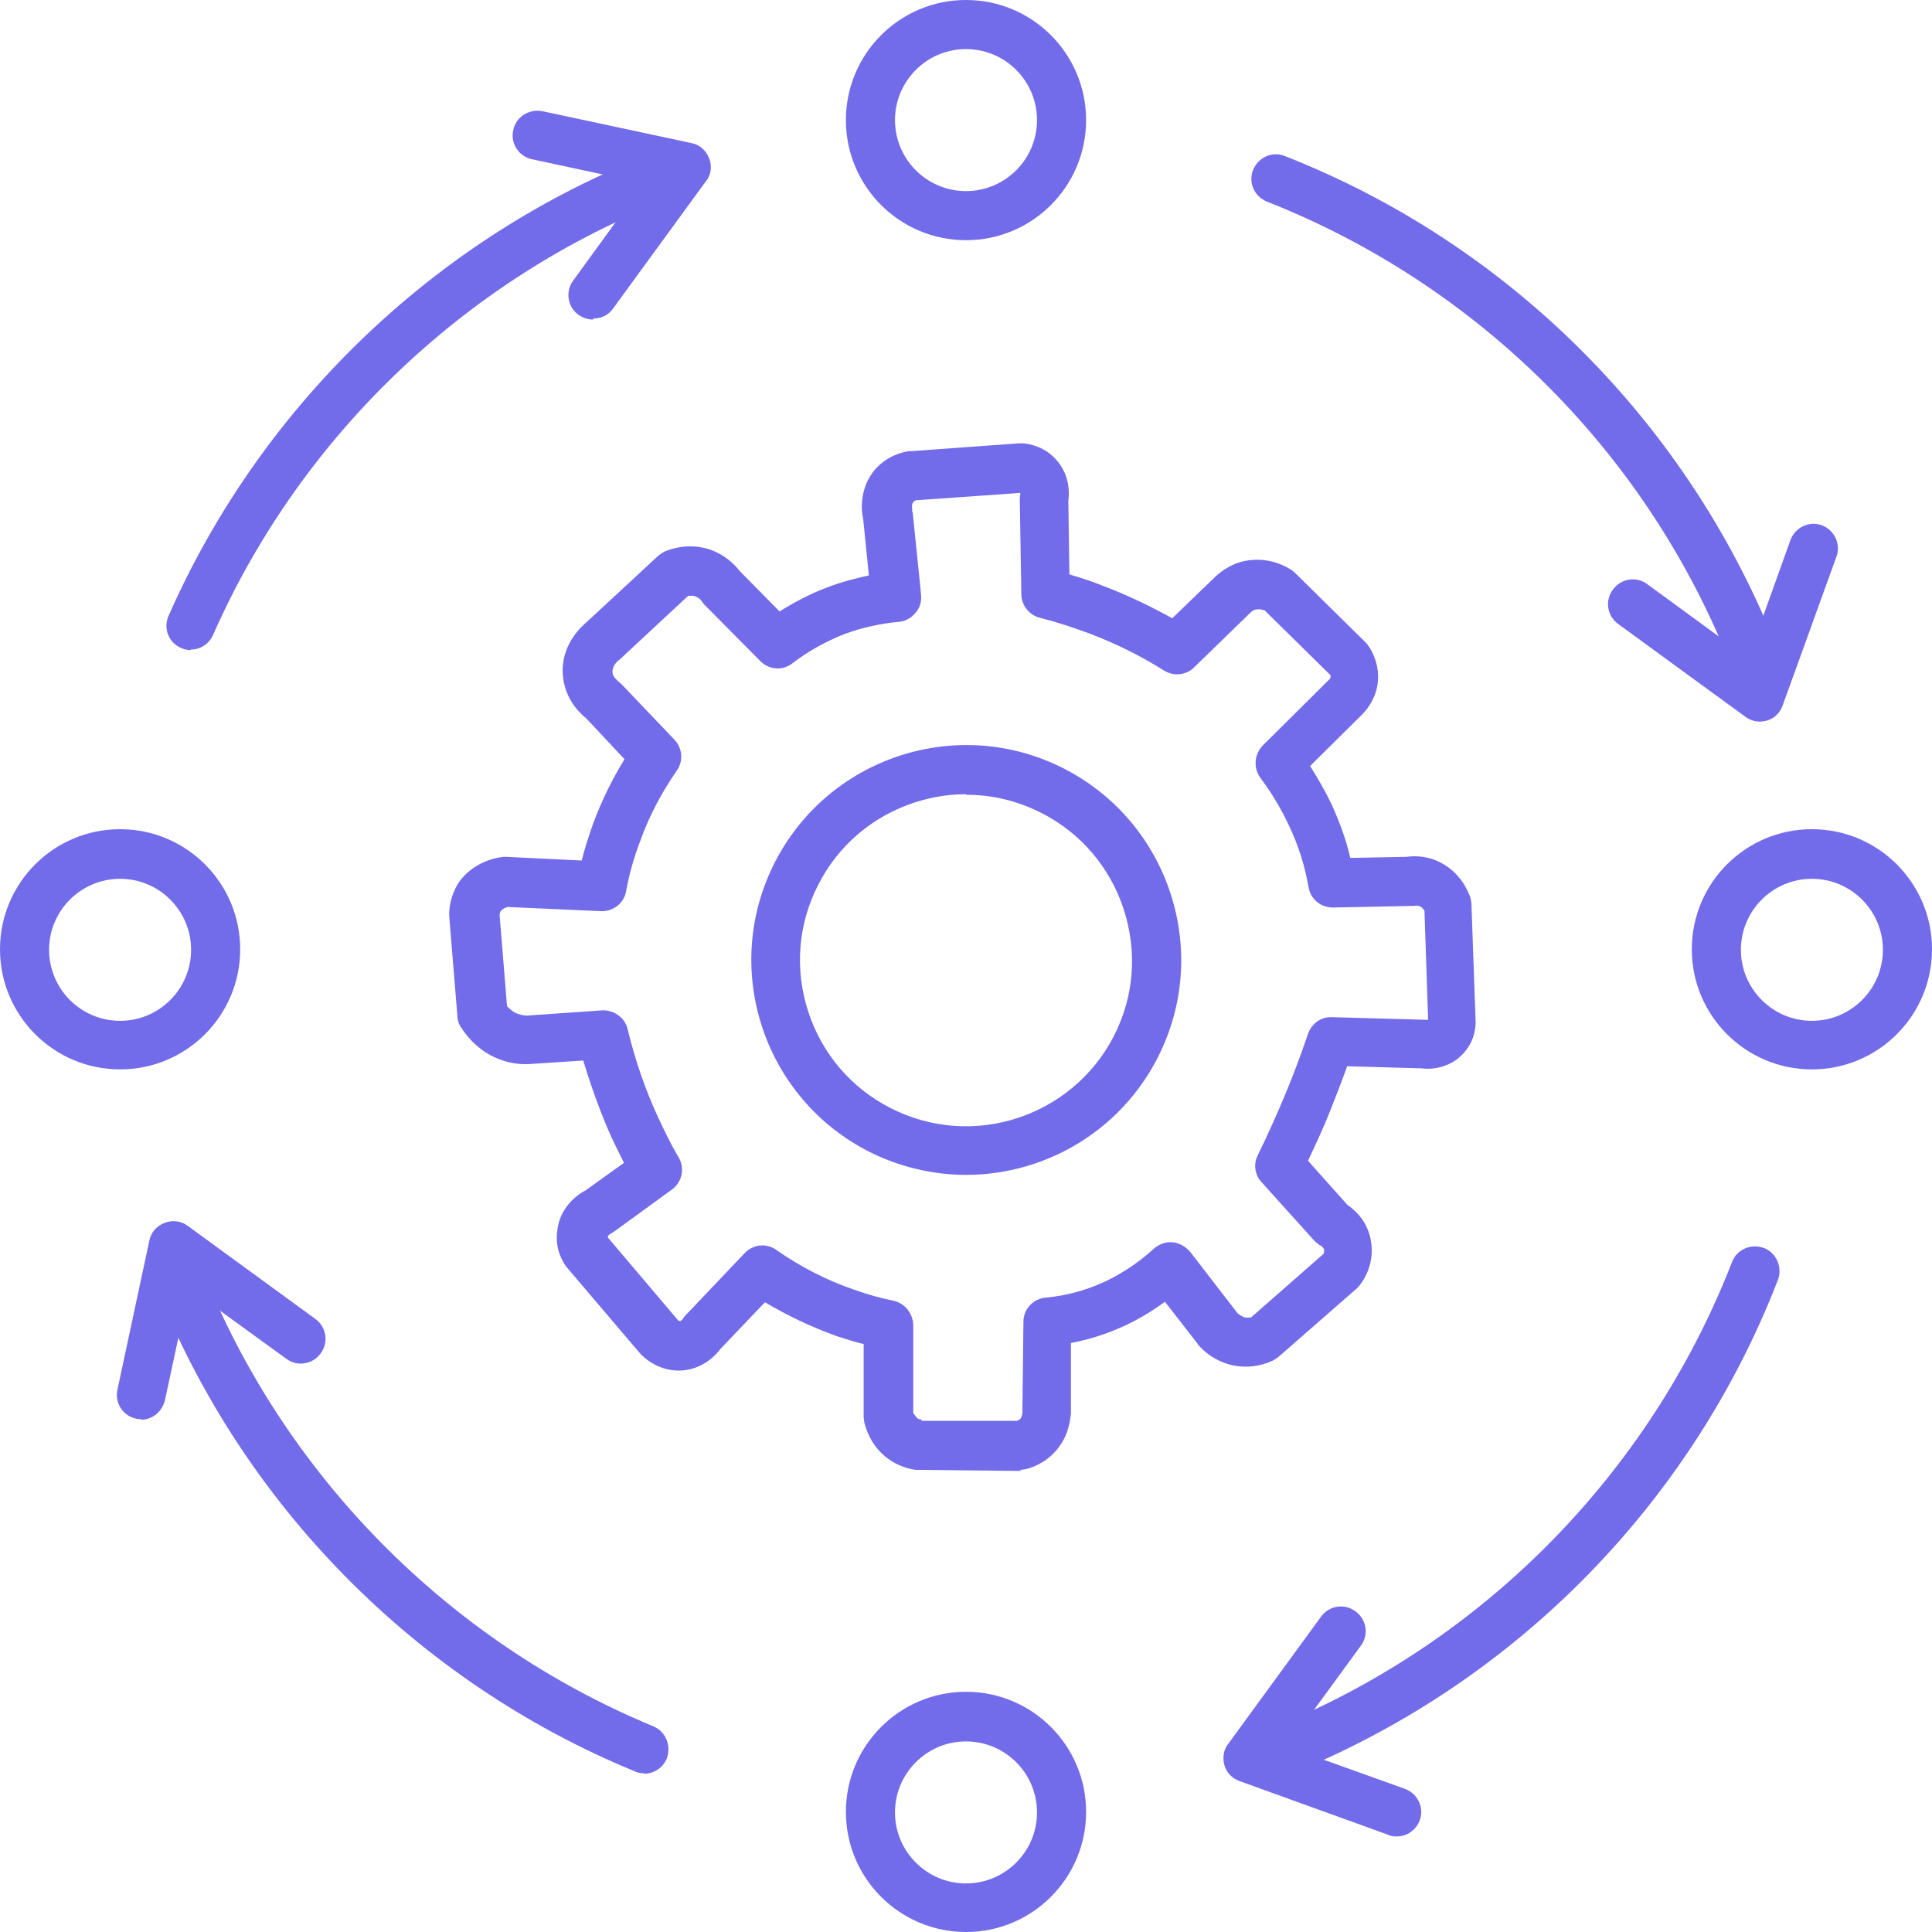 <?xml version="1.0" encoding="UTF-8"?>
<svg id="Layer_2" data-name="Layer 2" xmlns="http://www.w3.org/2000/svg" viewBox="0 0 37 37">
  <defs>
    <style>
      .cls-1 {
        fill: #726bea;
      }
    </style>
  </defs>
  <g id="Layer_1-2" data-name="Layer 1">
    <g>
      <path class="cls-1" d="M19.56,28.17h0l-1.96-.02s-.04,0-.06,0c-.14-.02-.34-.07-.54-.22-.31-.23-.41-.54-.45-.7,0-.03-.01-.06-.01-.1v-1.39c-.18-.04-.35-.1-.51-.15-.48-.17-.94-.39-1.38-.65l-.85,.89c-.09,.12-.31,.36-.68,.41-.38,.05-.7-.14-.87-.33l-1.37-1.61s-.01-.02-.02-.02c-.09-.12-.23-.36-.19-.69,.04-.47,.4-.72,.54-.79l.74-.53c-.08-.16-.16-.32-.24-.49-.21-.47-.39-.97-.54-1.47l-1.07,.07s-.02,0-.03,0c-.2,0-.39-.04-.57-.12-.28-.12-.52-.34-.68-.6-.04-.06-.06-.13-.06-.2l-.15-1.83c-.03-.23,.03-.48,.15-.69,.22-.35,.6-.5,.88-.53,.02,0,.04,0,.06,0l1.44,.07c.06-.24,.14-.48,.22-.71,.16-.43,.36-.84,.6-1.23l-.73-.78c-.14-.11-.41-.38-.45-.82-.05-.58,.35-.94,.47-1.04l1.36-1.26s.09-.07,.15-.09c.23-.09,.48-.11,.71-.06,.28,.06,.53,.23,.71,.46l.75,.76c.29-.18,.59-.34,.91-.46,.26-.1,.53-.17,.8-.23l-.11-1.09c-.06-.27-.02-.65,.23-.94,.22-.25,.5-.33,.65-.35,.01,0,.02,0,.04,0l2.07-.15s.05,0,.07,0c.12,.01,.43,.06,.66,.34,.24,.29,.23,.61,.21,.76l.02,1.41c.23,.07,.45,.14,.67,.23,.45,.17,.88,.38,1.3,.61l.83-.8c.13-.12,.34-.27,.64-.31,.39-.05,.68,.1,.82,.19,.03,.02,.05,.04,.07,.06l1.34,1.32s.04,.04,.05,.06c.08,.11,.21,.35,.19,.67-.02,.31-.19,.53-.28,.63l-1.02,1.01c.15,.24,.29,.48,.41,.73,.15,.33,.28,.68,.36,1.03l1.07-.02c.22-.03,.44,0,.64,.1,.39,.19,.54,.54,.59,.68,.01,.04,.02,.09,.02,.13l.08,2.25v.04c-.01,.23-.11,.45-.27,.6-.23,.23-.55,.28-.77,.25l-1.42-.04c-.1,.28-.21,.56-.32,.84-.13,.33-.28,.65-.43,.97l.75,.84c.14,.1,.38,.3,.45,.67,.09,.44-.13,.77-.2,.86-.02,.03-.04,.05-.06,.07l-1.51,1.32s-.07,.05-.11,.07c-.24,.11-.5,.14-.75,.09-.25-.05-.49-.19-.66-.38,0,0-.02-.02-.02-.03l-.63-.81c-.19,.14-.38,.26-.59,.37-.38,.2-.79,.34-1.21,.42v1.35c-.02,.16-.05,.38-.2,.6-.2,.3-.49,.42-.64,.46-.05,.01-.09,.02-.14,.02Zm-1.92-.96h1.84s.05-.02,.07-.05c.02-.04,.03-.08,.03-.1l.02-1.75c0-.24,.19-.44,.43-.46,.45-.04,.88-.17,1.28-.38,.28-.15,.54-.33,.78-.55,.1-.09,.23-.14,.36-.13,.13,.01,.25,.08,.34,.18l.91,1.18s.07,.06,.14,.08c.05,.01,.09,0,.12,0l1.39-1.22s.01-.04,.01-.07c-.01-.05-.06-.08-.06-.08-.04-.02-.09-.06-.13-.1l-1.01-1.12c-.13-.14-.16-.35-.07-.52,.19-.39,.37-.79,.54-1.2,.15-.36,.29-.74,.42-1.12,.07-.2,.25-.33,.46-.32l1.79,.05s.03,0,.05,0l-.07-2.09s-.04-.06-.08-.08c-.05-.02-.1-.02-.11-.01-.02,0-.04,0-.07,0l-1.49,.03c-.24,0-.43-.16-.47-.39-.07-.41-.2-.82-.38-1.19-.15-.32-.33-.62-.54-.9-.14-.19-.12-.45,.04-.62l1.29-1.28s.01-.02,.01-.04c0-.01,0-.02,0-.03l-1.26-1.24s-.08-.03-.14-.02c-.06,0-.11,.04-.13,.06l-1.08,1.05c-.15,.15-.39,.18-.58,.06-.46-.29-.95-.53-1.46-.72-.3-.11-.6-.21-.92-.29-.2-.05-.35-.24-.35-.45l-.03-1.81s0-.07,.01-.1c0,0,0-.03,0-.03,0,0,0,0,0,0l-1.99,.14s-.05,.01-.06,.04c-.04,.04-.02,.13-.02,.14,0,.02,0,.05,.01,.06l.16,1.57c.01,.13-.02,.25-.11,.35-.08,.1-.2,.16-.32,.17-.35,.03-.7,.11-1.03,.23-.36,.14-.7,.33-1,.56-.19,.15-.45,.13-.62-.04l-1.06-1.07s-.04-.04-.05-.06c-.01-.02-.07-.1-.17-.12-.03,0-.07,0-.1,0l-1.29,1.2s-.03,.03-.05,.04c0,0-.12,.1-.11,.22,0,.1,.1,.16,.1,.17,.02,.02,.05,.04,.07,.06l1.02,1.07c.15,.16,.17,.41,.04,.59-.29,.42-.53,.87-.7,1.35-.12,.31-.21,.63-.27,.96-.04,.23-.25,.39-.48,.38l-1.79-.08s-.1,.03-.13,.08c-.03,.04-.02,.09-.02,.1l.14,1.72s.1,.11,.19,.14c.06,.02,.12,.04,.19,.04l1.44-.1c.23-.01,.44,.14,.49,.36,.14,.58,.33,1.14,.58,1.68,.12,.26,.25,.53,.4,.78,.12,.21,.06,.47-.13,.61l-1.1,.8s-.05,.03-.08,.05c-.01,0-.05,.04-.05,.05,0,0,0,.02,.01,.03l1.34,1.58s.02,.01,.04,.01h0s.04-.03,.04-.03c.02-.03,.03-.05,.05-.07l1.14-1.2c.16-.17,.42-.2,.61-.06,.46,.32,.96,.58,1.49,.76,.25,.09,.5,.16,.75,.21,.22,.05,.37,.24,.38,.46v1.69s.05,.08,.09,.11c.03,.01,.06,.02,.08,.02Zm.86-4.71c-.56,0-1.14-.12-1.68-.36-1-.45-1.77-1.27-2.16-2.29-.39-1.03-.36-2.15,.09-3.15s1.27-1.77,2.29-2.16c1.03-.39,2.15-.36,3.15,.09s1.77,1.27,2.16,2.29c.39,1.03,.36,2.15-.09,3.15-.69,1.53-2.19,2.43-3.76,2.43Zm0-7.29c-.38,0-.76,.07-1.13,.21-.79,.3-1.42,.89-1.77,1.67-.35,.77-.37,1.64-.07,2.43,.3,.79,.89,1.42,1.67,1.77,1.6,.72,3.48,0,4.2-1.59,.35-.77,.37-1.63,.07-2.43-.3-.79-.89-1.42-1.67-1.77-.42-.19-.86-.28-1.3-.28Z"/>
      <path class="cls-1" d="M3.66,12.45c-.06,0-.13-.01-.19-.04-.24-.1-.35-.38-.24-.62,1.81-4.11,5.26-7.37,9.47-8.93,.24-.09,.51,.03,.6,.28,.09,.24-.03,.51-.28,.6-3.97,1.47-7.23,4.54-8.94,8.42-.08,.18-.25,.28-.43,.28Z"/>
      <path class="cls-1" d="M12.33,33.96c-.06,0-.12-.01-.18-.04-4.18-1.72-7.53-5.12-9.18-9.33-.1-.24,.03-.51,.27-.61,.24-.1,.51,.03,.61,.27,1.56,3.97,4.72,7.18,8.66,8.81,.24,.1,.35,.37,.26,.62-.08,.18-.25,.29-.44,.29Z"/>
      <path class="cls-1" d="M24.43,34.05c-.19,0-.36-.11-.44-.3-.1-.24,.02-.51,.26-.61,4.08-1.61,7.33-4.88,8.92-8.97,.09-.24,.36-.36,.61-.27,.24,.09,.36,.37,.27,.61-1.68,4.34-5.12,7.8-9.45,9.51-.06,.02-.11,.03-.17,.03Z"/>
      <path class="cls-1" d="M33.62,13.13c-.19,0-.37-.11-.44-.3-1.58-4.09-4.83-7.36-8.92-8.97-.24-.1-.36-.37-.26-.61,.1-.24,.37-.36,.61-.26,4.33,1.7,7.77,5.17,9.45,9.5,.09,.24-.03,.51-.27,.61-.06,.02-.11,.03-.17,.03Z"/>
      <path class="cls-1" d="M18.5,4.6c-1.27,0-2.3-1.03-2.3-2.3,0-1.27,1.03-2.3,2.3-2.3s2.3,1.03,2.3,2.3-1.03,2.3-2.3,2.3Zm0-3.66c-.75,0-1.36,.61-1.36,1.36s.61,1.36,1.36,1.36,1.36-.61,1.36-1.36-.61-1.36-1.36-1.36Z"/>
      <path class="cls-1" d="M18.5,37c-1.27,0-2.3-1.03-2.3-2.3s1.03-2.3,2.3-2.3,2.3,1.03,2.3,2.3-1.03,2.3-2.3,2.3Zm0-3.65c-.75,0-1.36,.61-1.36,1.36s.61,1.36,1.36,1.36,1.36-.61,1.36-1.36-.61-1.36-1.36-1.36Z"/>
      <path class="cls-1" d="M34.7,20.48c-1.27,0-2.3-1.03-2.3-2.3s1.03-2.3,2.3-2.3,2.3,1.03,2.3,2.3-1.03,2.3-2.3,2.3Zm0-3.65c-.75,0-1.36,.61-1.36,1.36s.61,1.36,1.36,1.36,1.36-.61,1.36-1.36-.61-1.36-1.36-1.36Z"/>
      <path class="cls-1" d="M2.3,20.48c-1.27,0-2.3-1.03-2.3-2.3s1.03-2.3,2.3-2.3,2.3,1.03,2.3,2.3c0,1.27-1.03,2.3-2.3,2.3Zm0-3.65c-.75,0-1.36,.61-1.36,1.36s.61,1.36,1.36,1.36,1.36-.61,1.36-1.36-.61-1.36-1.36-1.36Z"/>
      <path class="cls-1" d="M33.71,13.82c-.1,0-.2-.03-.28-.09l-2.44-1.78c-.21-.15-.26-.45-.1-.66,.15-.21,.45-.26,.66-.1l1.93,1.41,.81-2.26c.09-.24,.36-.37,.6-.28,.24,.09,.37,.36,.28,.6l-1.03,2.85c-.05,.14-.16,.25-.3,.29-.05,.01-.09,.02-.14,.02Z"/>
      <path class="cls-1" d="M26.75,35.17c-.05,0-.11,0-.16-.03l-2.85-1.03c-.14-.05-.25-.16-.29-.3-.04-.14-.02-.3,.07-.41l1.78-2.44c.15-.21,.45-.26,.66-.1,.21,.15,.26,.45,.1,.66l-1.41,1.93,2.26,.81c.24,.09,.37,.36,.28,.6-.07,.19-.25,.31-.44,.31Z"/>
      <path class="cls-1" d="M2.71,27.18s-.06,0-.1-.01c-.25-.05-.42-.3-.36-.56l.61-2.85c.03-.16,.14-.28,.29-.34,.15-.06,.32-.04,.45,.06l2.44,1.78c.21,.15,.26,.45,.1,.66-.15,.21-.45,.26-.66,.1l-1.86-1.35-.46,2.14c-.05,.22-.24,.38-.46,.38Z"/>
      <path class="cls-1" d="M11.36,6.12c-.1,0-.19-.03-.28-.09-.21-.15-.26-.45-.1-.66l1.35-1.86-2.14-.46c-.25-.05-.42-.3-.36-.56,.05-.25,.3-.41,.56-.36l2.85,.61c.16,.03,.28,.14,.34,.29,.06,.15,.04,.32-.06,.44l-1.78,2.44c-.09,.13-.23,.19-.38,.19Z"/>
    </g>
  </g>
</svg>
